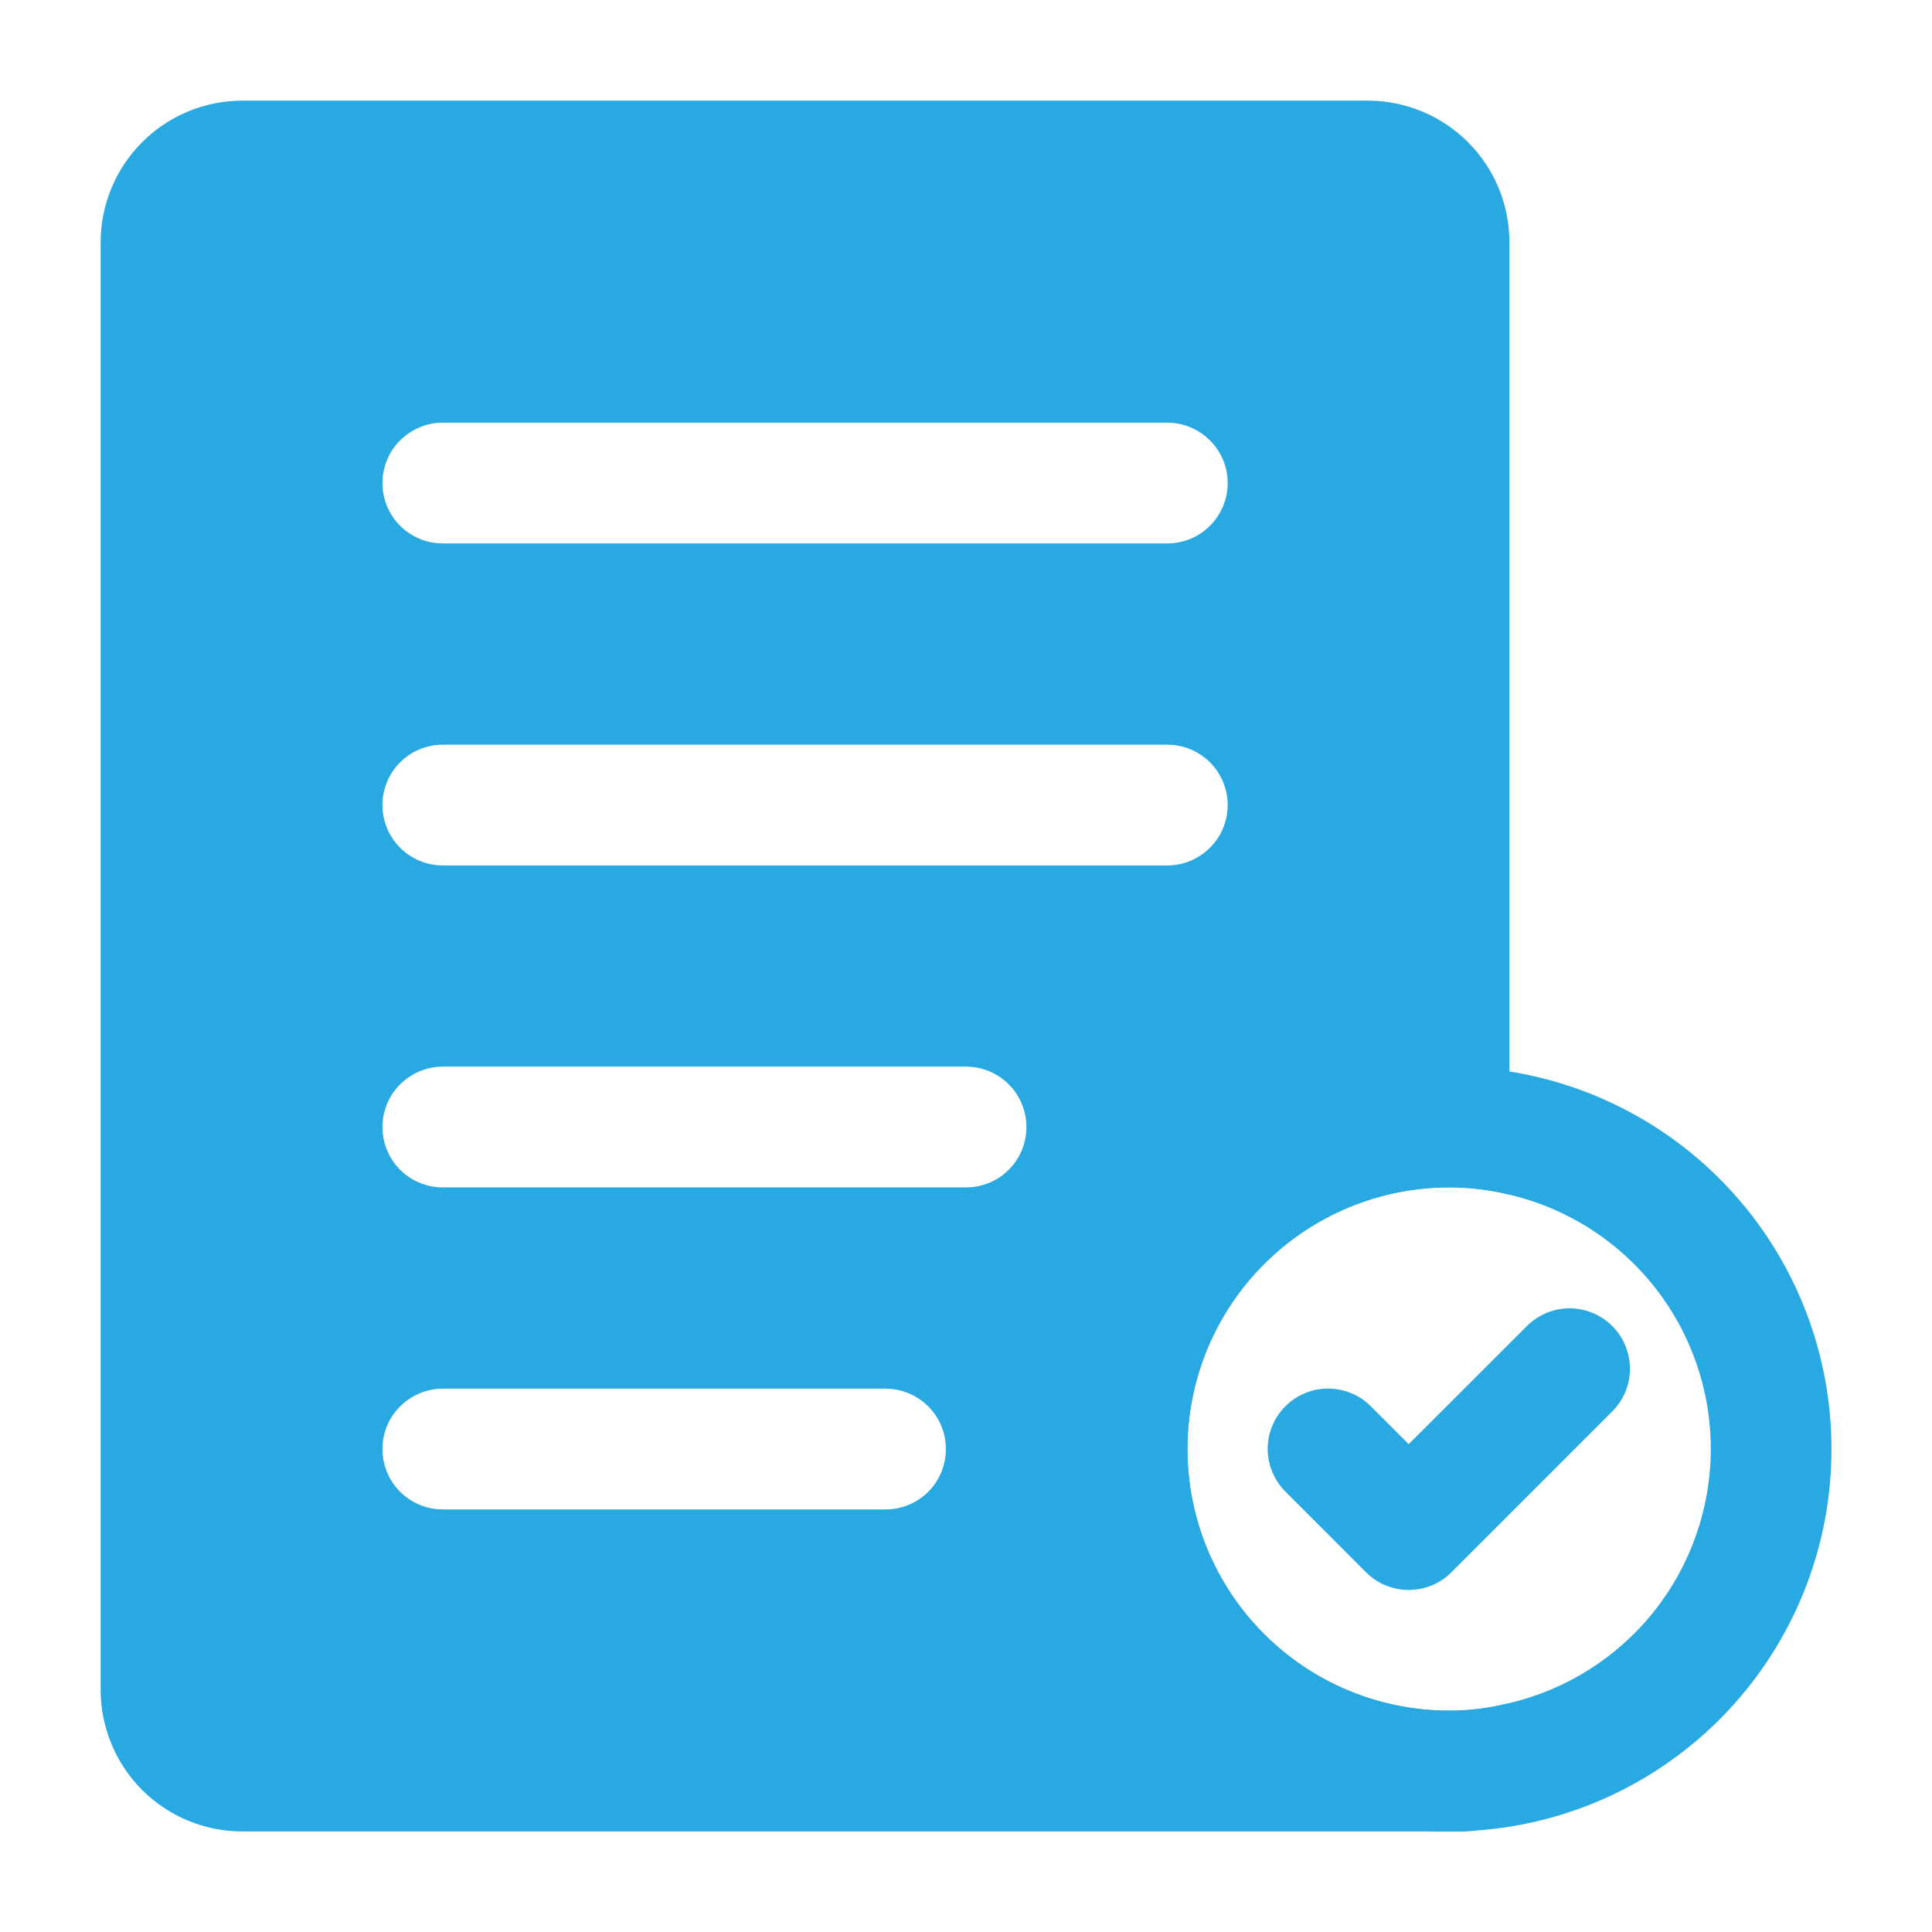 <svg width="22" height="22" viewBox="0 0 22 22" fill="none" xmlns="http://www.w3.org/2000/svg">
<path d="M15.584 1.146H2.751C2.326 1.149 1.919 1.318 1.619 1.619C1.318 1.919 1.149 2.326 1.146 2.751V19.251C1.149 19.675 1.318 20.082 1.619 20.383C1.919 20.683 2.326 20.853 2.751 20.855H16.501C16.601 20.855 16.702 20.855 16.803 20.846C16.814 20.835 16.826 20.826 16.84 20.818C17.007 20.36 17.118 19.883 17.17 19.397C16.951 19.452 16.726 19.48 16.501 19.48C15.71 19.48 14.953 19.166 14.394 18.607C13.835 18.049 13.521 17.291 13.521 16.501C13.521 15.71 13.835 14.953 14.394 14.394C14.953 13.835 15.71 13.521 16.501 13.521C16.732 13.521 16.963 13.548 17.188 13.604V2.751C17.186 2.326 17.017 1.919 16.716 1.619C16.416 1.318 16.009 1.149 15.584 1.146ZM5.042 4.813H13.292C13.475 4.813 13.649 4.886 13.778 5.015C13.907 5.143 13.98 5.318 13.98 5.501C13.98 5.683 13.907 5.858 13.778 5.987C13.649 6.116 13.475 6.188 13.292 6.188H5.042C4.86 6.188 4.685 6.116 4.556 5.987C4.427 5.858 4.355 5.683 4.355 5.501C4.355 5.318 4.427 5.143 4.556 5.015C4.685 4.886 4.86 4.813 5.042 4.813ZM5.042 8.48H13.292C13.475 8.48 13.649 8.552 13.778 8.681C13.907 8.81 13.98 8.985 13.98 9.167C13.98 9.35 13.907 9.525 13.778 9.653C13.649 9.782 13.475 9.855 13.292 9.855H5.042C4.86 9.855 4.685 9.782 4.556 9.653C4.427 9.525 4.355 9.35 4.355 9.167C4.355 8.985 4.427 8.81 4.556 8.681C4.685 8.552 4.86 8.48 5.042 8.48ZM10.084 17.188H5.042C4.86 17.188 4.685 17.116 4.556 16.987C4.427 16.858 4.355 16.683 4.355 16.501C4.355 16.318 4.427 16.143 4.556 16.015C4.685 15.886 4.86 15.813 5.042 15.813H10.084C10.266 15.813 10.441 15.886 10.57 16.015C10.699 16.143 10.771 16.318 10.771 16.501C10.771 16.683 10.699 16.858 10.57 16.987C10.441 17.116 10.266 17.188 10.084 17.188ZM11.001 13.521H5.042C4.86 13.521 4.685 13.449 4.556 13.32C4.427 13.191 4.355 13.016 4.355 12.834C4.355 12.652 4.427 12.477 4.556 12.348C4.685 12.219 4.86 12.146 5.042 12.146H11.001C11.183 12.146 11.358 12.219 11.487 12.348C11.616 12.477 11.688 12.652 11.688 12.834C11.688 13.016 11.616 13.191 11.487 13.32C11.358 13.449 11.183 13.521 11.001 13.521Z" fill="#29A9E1"/>
<path d="M17.189 12.201C16.62 12.11 16.038 12.133 15.477 12.269C14.917 12.404 14.389 12.65 13.924 12.991C13.46 13.332 13.067 13.762 12.77 14.256C12.473 14.75 12.276 15.298 12.193 15.869C12.109 16.439 12.139 17.021 12.282 17.579C12.425 18.138 12.677 18.663 13.024 19.123C13.371 19.584 13.806 19.97 14.304 20.261C14.802 20.552 15.353 20.741 15.924 20.818C16.115 20.844 16.308 20.856 16.502 20.855C16.602 20.855 16.703 20.854 16.804 20.845C17.87 20.771 18.872 20.307 19.619 19.541C20.365 18.776 20.804 17.763 20.851 16.695C20.899 15.627 20.552 14.579 19.877 13.75C19.201 12.921 18.245 12.37 17.189 12.201ZM17.171 19.397C16.952 19.452 16.727 19.48 16.502 19.479C15.711 19.479 14.954 19.166 14.395 18.607C13.836 18.048 13.522 17.29 13.522 16.5C13.522 15.71 13.836 14.952 14.395 14.394C14.954 13.835 15.711 13.521 16.502 13.521C16.733 13.52 16.964 13.548 17.189 13.604C17.843 13.758 18.425 14.129 18.841 14.656C19.258 15.183 19.483 15.836 19.481 16.508C19.479 17.179 19.249 17.831 18.83 18.355C18.41 18.88 17.825 19.247 17.171 19.397Z" fill="#29A9E1"/>
<path d="M16.041 18.105C15.951 18.105 15.862 18.087 15.778 18.053C15.695 18.018 15.619 17.968 15.555 17.904L14.639 16.987C14.574 16.923 14.524 16.847 14.489 16.764C14.454 16.68 14.436 16.591 14.435 16.5C14.435 16.41 14.453 16.32 14.488 16.236C14.522 16.153 14.573 16.077 14.637 16.013C14.701 15.949 14.777 15.898 14.861 15.864C14.944 15.829 15.034 15.811 15.124 15.812C15.215 15.812 15.304 15.83 15.388 15.865C15.471 15.899 15.547 15.95 15.611 16.015L16.041 16.445L17.389 15.098C17.518 14.97 17.692 14.898 17.874 14.898C18.056 14.899 18.23 14.971 18.359 15.1C18.488 15.228 18.56 15.403 18.56 15.585C18.561 15.767 18.489 15.941 18.361 16.07L16.527 17.904C16.464 17.968 16.388 18.018 16.305 18.053C16.221 18.087 16.132 18.105 16.041 18.105Z" fill="#29A9E1"/>
</svg>
